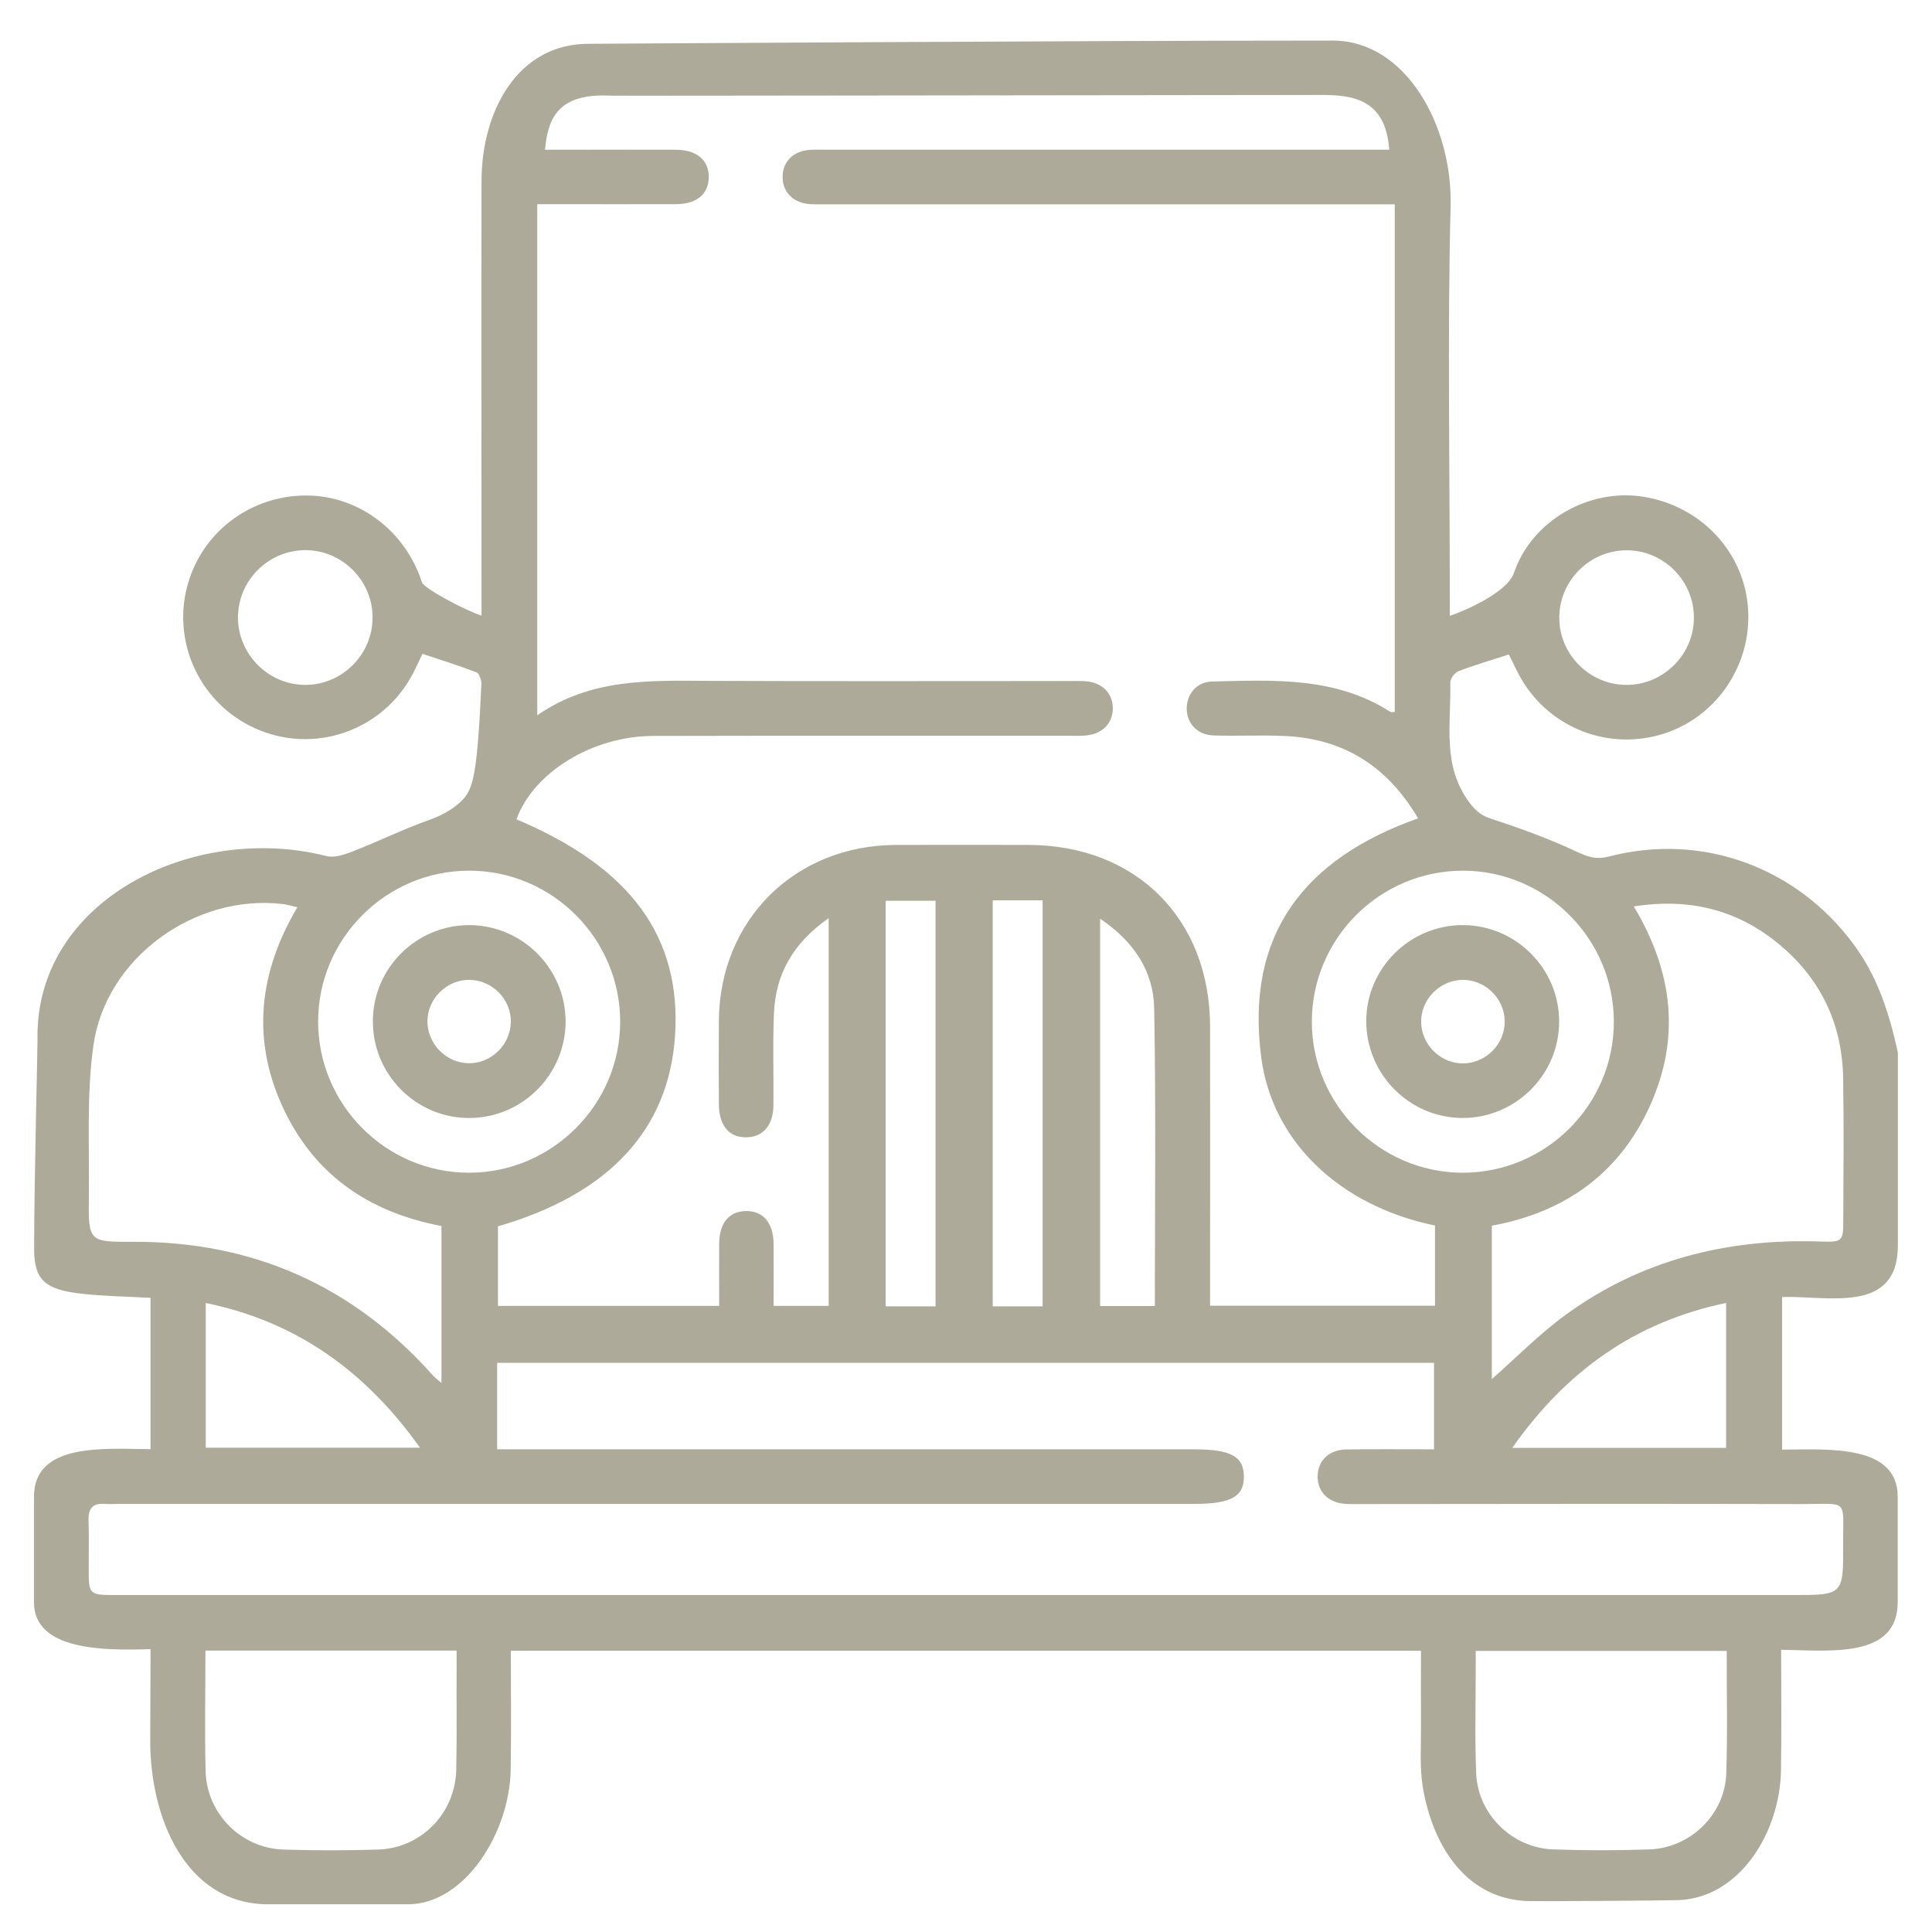<?xml version="1.0" encoding="UTF-8"?> <svg xmlns="http://www.w3.org/2000/svg" viewBox="0 0 1200 1200"><g fill="#aeaa99"><path d="m291.7 694.4c32.8-.1 59.6-27.1 59.6-59.9s-26.8-59.7-59.6-59.9c-32.9-.1-59.9 26.5-60.1 59.3-.3 33.4 26.8 60.7 60.1 60.5zm0-85.8c14.1.2 25.8 12.1 25.6 26.2s-12.2 25.8-26.2 25.6c-14.1-.2-25.8-12.2-25.6-26.3.1-13.9 12.1-25.7 26.2-25.5z"></path><path d="m1178.8 773.6c0-39.9 0-79.9 0-119.8-5.2-24-12.5-47.1-27.5-67.3-35.6-48.1-94.2-69.5-152-54.5-7.6 2-12.8.4-19.8-2.9-17.2-8.1-35.1-14.6-53.2-20.5-6-2-9.3-4.5-13.3-9.7-17.6-23.1-11.6-49.4-12.2-74.9-.1-2.4 2.7-6.2 5.1-7.1 10.1-3.9 20.6-6.9 31.3-10.4 2.3 4.6 4.1 8.6 6.2 12.5 16.7 31.5 52.9 47.1 87.3 37.5 34-9.4 57.1-42 55.1-77.6s-29-64.7-65.3-70.4c-33.3-5.2-68.9 14.5-80.1 47.2-4.4 13-33.3 24.7-39.9 26.8 0-4.9 0-8.8 0-12.7 0-80.6-1.5-161.3.5-241.8 1.2-49.8-27.6-102.5-72.9-102.8-152.2 0-459.5 2-461.9 2-45-.4-67 42.4-67.1 84.9-.2 85.5 0 171 0 256.5v13.8c-10.8-3.6-35.8-16.9-37-20.7-10.1-31.2-37.8-52.8-69.5-53.9-32.9-1-62.6 18.6-74 49.1-14 37.3 3.5 79.1 39.9 95.5s79.1 1.7 97.8-33.7c1.9-3.6 3.6-7.4 6.1-12.6 11.2 3.7 22.5 7.3 33.6 11.5 1.7.7 3.1 4.9 3 7.4-2.5 55.3-5.1 64.7-11.4 71.5-5.1 5.5-12.8 9.9-21 12.8-16.2 5.7-31.7 13.4-47.7 19.6-5.1 2-11.4 4.1-16.2 2.8-82.7-21-181.5 27.5-179.4 114.6.1 2.6-2.1 88.8-2.1 129.5 0 19.5 7.1 25.3 29.9 27.8 13.6 1.5 27.5 1.7 42.4 2.5v46.1 47.9c-28.2-.2-72.4-4.3-72.4 29.5v65.6c0 29.9 43.2 30.1 72.4 29.1 0 19.5 0 0-.2 56.1-.2 48.5 21.8 101.8 72.6 102.4h87.5c35.7-.1 63.2-45.1 63.8-83.5.4-24.4.1-48.8.1-74h565.3c0 15.6-.1 31.2 0 46.9.1 12.8-.9 25.8 1.2 38.3 6.5 37.4 27.7 69.4 65.9 70.3 7.1.2 83.3-.3 92.8-.6 38.2-1.4 63.1-42.3 63.7-80.6.4-24.4.1-48.8.1-74.9 29.3.4 72.4 5.9 72.4-29.5 0-21.9 0-43.7 0-65.6 0-32.5-42.9-29.4-71.8-29.2 0-32 0-62.8 0-94.8 28.2-.9 71.9 11 71.9-32zm-167.7-431.8c22.8.4 41.3 19.4 41 42.3-.2 22.8-19.2 41.4-42 41.3s-41.6-18.9-41.6-41.7c0-23.3 19.3-42.3 42.6-41.9zm-821.3 83.6c-22.8.1-41.7-18.6-42-41.4-.2-23.3 18.8-42.4 42.2-42.3 22.8.2 41.5 19.1 41.4 41.9 0 22.9-18.8 41.7-41.6 41.8zm719.2 115.4c51.3.2 93.3 42.3 93.4 93.7.1 51.8-42.4 94.1-94.2 93.9-51.3-.2-93.3-42.4-93.4-93.7 0-51.9 42.4-94.1 94.2-93.9zm-503.3-83.7c86.3-.2 172.6-.1 258.8-.1 3 0 6 .1 9-.1 10.7-.6 17.5-7.1 17.7-16.7.1-9.6-6.6-16.4-17.2-17.1-3-.2-6-.1-9-.1-75 0-150 .2-224.9-.1-36.6-.2-73.2-1.7-106.4 21.4 0-106.6 0-211.2 0-317.5h10.7c25.2 0 50.5.1 75.7 0 12.6-.1 19.9-6.2 20.1-16.4.3-10.7-7.2-17.3-20.3-17.4-27.1-.1-54.2 0-81.4 0 1.7-16.2 5.5-35.3 40.1-33.6 3.4.2 292-.3 432.9-.4 21.4 0 48.8-2.7 51.4 34-5.2 0-9.2 0-13.2 0-112.3 0-224.6 0-336.8 0-3.4 0-6.8-.2-10.2.1-10 .8-16.5 7.3-16.6 16.5-.2 9.6 6.5 16.5 17.1 17.2 3.4.2 6.8.1 10.2.1h339.1 13.8v315.3c-.8 0-2 .4-2.8-.1-34.2-21.9-72.6-19.7-110.6-18.8-9.7.2-16 8-15.8 17.2.3 9.2 6.8 16 16.8 16.3 15.1.5 30.2-.4 45.2.4 36.3 1.9 63.1 19.4 81.7 51.1-70.7 25-107.5 72.2-97.4 148.6 6.9 52.5 49.1 92.2 107.9 104.3v49.8c-46 0-92.1 0-139.7 0 0-3.8 0-7.8 0-11.8 0-53.9.1-107.8 0-161.6-.1-66.9-46-112.7-112.9-112.8-27.5 0-55-.1-82.5 0-62.7.4-109.2 46.7-109.7 109.2-.1 17.3-.1 34.7 0 52 .1 13.2 6.5 20.7 17.3 20.4 10.2-.2 16.5-7.5 16.6-20 .2-18.8-.5-37.7.3-56.5.9-24.7 11.8-44.1 34-59.6v240.8c-11 0-22 0-34.2 0 0-13 .1-25.8 0-38.5-.1-13.2-6.6-20.6-17.3-20.4-10.3.2-16.4 7.5-16.5 20-.1 12.7 0 25.5 0 38.9-46.2 0-91.5 0-137.4 0 0-16.8 0-33.2 0-49.4 69.1-20 106.2-60.2 110-118.6 3.9-61.3-27.6-104.3-98.5-134.2 10.5-29.1 47-51.7 84.9-51.8zm311.6 354.1c-11.3 0-22.3 0-34 0 0-80.1 0-159.3 0-240.6 21.2 14.3 33.2 32.8 33.6 55.9 1.1 61.3.4 122.6.4 184.7zm-69.7-252v252.2c-10.1 0-20.1 0-31 0 0-83.7 0-167.4 0-252.2zm-66.5.3v251.9c-10.1 0-20.1 0-31 0 0-83.7 0-167.5 0-251.9zm-289.8-18.7c51.8-.1 94.1 42.4 93.9 94.2-.2 51.3-42.4 93.3-93.7 93.4-51.8.1-94.1-42.4-93.9-94.3.2-51.3 42.3-93.3 93.7-93.3zm-208.4 230.5c-27.8.1-28.1 0-27.7-28.2.4-31.2-1.5-62.9 2.8-93.6 7.6-54.6 63.1-94.4 117.6-88 2.6.3 5.1 1.1 9.1 2-23.6 39.9-28.6 81.1-9.5 123.2 19.1 42.2 53.1 66.1 99 74.8v97.5c-2.5-2.2-4.1-3.3-5.4-4.8-49.6-55.6-111.5-83.1-185.9-82.9zm178 127.9c-44.9 0-88.5 0-133.1 0 0-29.8 0-59.1 0-89.9 56.8 11.7 99.4 42.6 133.1 89.9zm22.5 199.9c-.6 27.2-21.8 48.9-48.7 49.7-19.6.6-39.2.6-58.7 0-26.4-.9-47.7-22.4-48.3-48.9-.6-24.5-.1-48.9-.1-74.7h156v11.8c-.1 20.6.2 41.4-.2 62.1zm788.8 2.6c-.9 25.4-22.3 46.1-47.7 47-19.9.7-39.9.7-59.8 0-25.4-.9-46.7-21.7-47.8-47-.9-22.2-.3-44.4-.3-66.6 0-3 0-5.9 0-9.7h155.9c-.1 25.9.6 51.1-.3 76.3zm47.2-167.5c29.1 0 25.3-3.7 25.4 24.9.2 31.6 0 31.6-31.2 31.6-347 0-694 0-1041 0-17.5 0-17.5 0-17.5-17.1 0-9.8.2-19.6-.1-29.4-.2-7.2 2.5-10.6 9.9-10.1 3 .2 6 0 9 0h668c22.8 0 30.9-4.6 30.7-17.2-.2-12.4-8.1-16.7-31.3-16.7-139.4 0-278.8 0-418.2 0-4.5 0-8.9 0-14.3 0 0-18.7 0-35.9 0-53.7h581.9v53.7c-18.1 0-36.4-.2-54.7.1-10.7.2-17.5 7.1-17.6 16.7s6.7 16.4 17.3 17.1c3.4.2 6.8.1 10.2.1 91.2-.1 182.3-.2 273.5 0zm-180.1-34.9c33.3-47.4 76-78.2 132.8-90v90c-43.7 0-87.4 0-132.8 0zm33.1-82.6c-16.3 11.9-30.6 26.5-45.8 39.9 0-30.8 0-62.7 0-95.3 44.9-8.2 79-32.1 98.1-74.2 19-41.8 14.8-82.8-9.9-124.1 35.7-5.6 65.9 2.6 91.9 24.9 24.7 21.2 37.5 48.7 38.1 81.3.5 29 .2 58 .1 87 0 15.2 0 15.4-15 14.9-57.4-1.8-110.7 11.5-157.5 45.6z"></path><path d="m908.7 694.4c32.8-.1 59.7-27 59.7-59.8.1-32.8-26.7-59.8-59.5-60-32.9-.2-60 26.4-60.3 59.2-.2 33.4 26.9 60.7 60.1 60.6zm-.5-85.8c14.1-.2 26.1 11.3 26.4 25.5.3 14.1-11.4 26.1-25.5 26.4s-26.1-11.4-26.4-25.5 11.4-26.1 25.5-26.4z"></path></g></svg> 